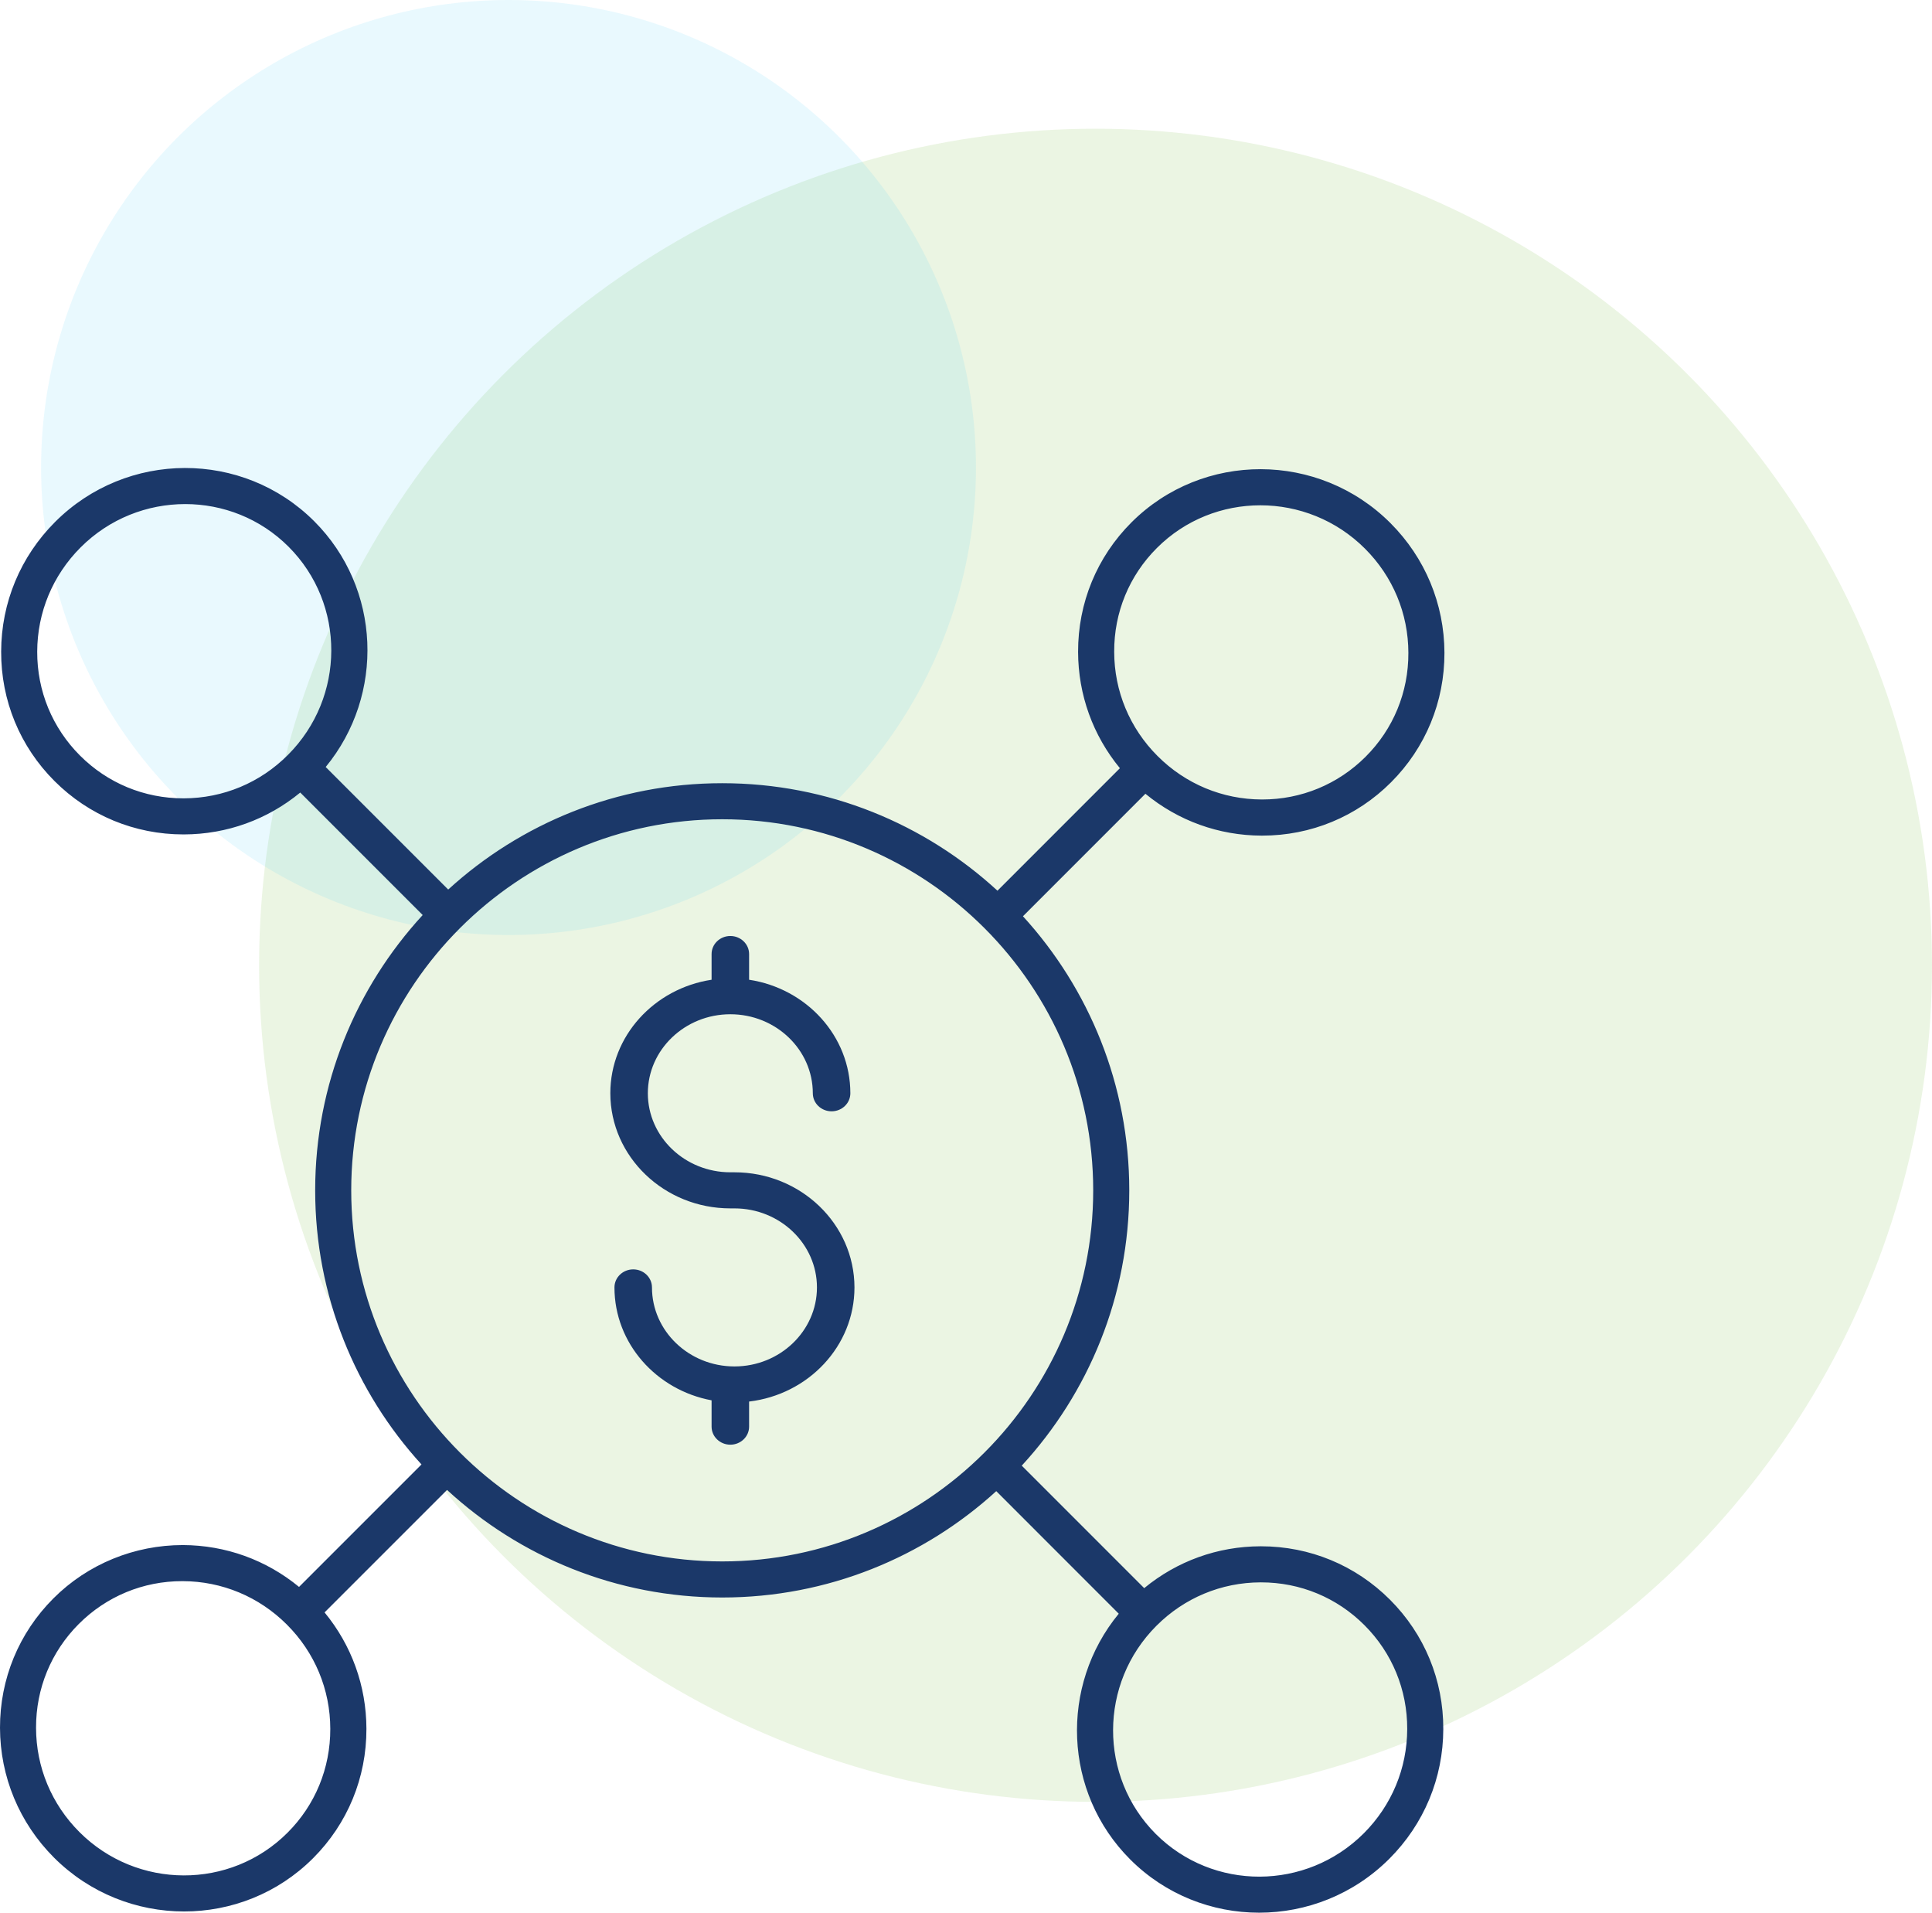 <?xml version="1.0" encoding="UTF-8"?>
<svg width="94.965px" height="94px" viewBox="0 0 94.965 94" version="1.1" xmlns="http://www.w3.org/2000/svg" xmlns:xlink="http://www.w3.org/1999/xlink">
    <title>Group 21</title>
    <g id="Page-1" stroke="none" stroke-width="1" fill="none" fill-rule="evenodd">
        <g id="Group-21" transform="translate(0, 0)">
            <circle id="Oval-Copy-25" fill-opacity="0.147" fill="#74B743" cx="53.85" cy="47.44" r="41.114"></circle>
            <circle id="Oval-Copy-27" fill-opacity="0.101" fill="#27C2F2" cx="24.996" cy="22.976" r="22.976"></circle>
            <g id="noun-banking-2481817-1C396A" transform="translate(-0, 23)" fill="#1B3869" fill-rule="nonzero">
                <path d="M55.614,2.675 C53.917,4.372 52.986,6.632 52.992,9.038 C52.997,11.146 53.722,13.144 55.048,14.754 L49.029,20.774 C45.465,17.496 40.712,15.491 35.5,15.491 C30.317,15.491 25.586,17.472 22.031,20.717 L16.009,14.695 C18.921,11.155 18.737,5.909 15.446,2.618 C11.941,-0.885 6.23,-0.871 2.709,2.65 C1.004,4.355 0.062,6.618 0.057,9.022 C0.049,11.428 0.98,13.688 2.679,15.385 C4.371,17.076 6.62,18.008 9.018,18.008 L9.042,18.008 C11.151,18.002 13.148,17.277 14.758,15.95 L20.777,21.97 C17.497,25.535 15.492,30.287 15.492,35.5 C15.492,40.683 17.473,45.415 20.718,48.971 L14.699,54.99 C13.088,53.664 11.091,52.939 8.985,52.933 C6.62,52.933 4.32,53.856 2.623,55.556 C0.926,57.253 -0.005,59.513 2.3193054e-05,61.919 C0.008,64.323 0.95,66.585 2.652,68.291 C4.417,70.055 6.736,70.94 9.05,70.94 C11.348,70.94 13.643,70.069 15.389,68.323 C17.086,66.626 18.017,64.366 18.011,61.96 C18.006,59.851 17.281,57.854 15.954,56.243 L21.974,50.224 C25.535,53.504 30.288,55.51 35.5,55.51 C40.683,55.51 45.414,53.529 48.97,50.283 L54.991,56.306 C52.079,59.846 52.263,65.091 55.554,68.383 C57.3,70.128 59.592,71 61.893,71 C64.207,71 66.524,70.115 68.291,68.35 C69.996,66.645 70.938,64.382 70.943,61.979 C70.951,59.573 70.02,57.313 68.321,55.616 C66.629,53.924 64.38,52.993 61.982,52.993 L61.958,52.993 C59.849,52.998 57.852,53.724 56.242,55.05 L50.223,49.03 C53.503,45.466 55.508,40.713 55.508,35.5 C55.508,30.317 53.527,25.586 50.282,22.03 L56.301,16.01 C57.912,17.336 59.909,18.062 62.015,18.067 L62.042,18.067 C64.437,18.067 66.689,17.136 68.377,15.445 C70.074,13.747 71.005,11.487 71,9.081 C70.992,6.678 70.05,4.415 68.348,2.71 C64.829,-0.814 59.116,-0.825 55.614,2.675 L55.614,2.675 Z M9.036,16.235 L9.014,16.235 C7.09,16.235 5.288,15.488 3.932,14.132 C2.571,12.77 1.823,10.957 1.829,9.027 C1.834,7.094 2.592,5.275 3.962,3.903 C5.382,2.482 7.244,1.773 9.104,1.773 C10.947,1.773 12.787,2.471 14.186,3.871 C16.996,6.683 16.982,11.271 14.154,14.099 C12.787,15.472 10.968,16.229 9.036,16.235 L9.036,16.235 Z M14.132,67.07 C11.323,69.88 6.733,69.866 3.905,67.038 C2.532,65.665 1.775,63.847 1.772,61.914 C1.766,59.984 2.513,58.171 3.875,56.809 C5.231,55.453 7.036,54.706 8.957,54.706 L8.979,54.706 C10.912,54.712 12.73,55.47 14.102,56.842 C15.475,58.214 16.232,60.033 16.235,61.965 C16.24,63.898 15.493,65.711 14.132,67.07 L14.132,67.07 Z M61.963,54.766 L61.985,54.766 C63.909,54.766 65.711,55.513 67.067,56.869 C68.429,58.23 69.176,60.044 69.17,61.974 C69.165,63.906 68.407,65.725 67.038,67.097 C64.209,69.926 59.622,69.942 56.81,67.13 C54.001,64.317 54.014,59.73 56.842,56.901 C58.212,55.529 60.03,54.771 61.963,54.766 L61.963,54.766 Z M35.5,53.737 C25.445,53.737 17.264,45.555 17.264,35.5 C17.264,25.446 25.446,17.263 35.5,17.263 C45.554,17.263 53.735,25.446 53.735,35.5 C53.735,45.555 45.554,53.737 35.5,53.737 Z M67.127,14.188 C65.771,15.544 63.966,16.291 62.044,16.291 L62.023,16.291 C60.09,16.286 58.271,15.528 56.899,14.156 C55.527,12.784 54.769,10.965 54.767,9.032 C54.758,7.102 55.505,5.289 56.867,3.93 C58.266,2.531 60.106,1.833 61.952,1.833 C63.811,1.833 65.673,2.544 67.094,3.963 C68.467,5.335 69.224,7.154 69.227,9.086 C69.235,11.016 68.488,12.83 67.127,14.188 L67.127,14.188 Z" id="Shape"></path>
                <path d="M36.101,34.613 L35.899,34.613 C33.664,34.613 31.844,32.871 31.844,30.729 C31.844,28.587 33.664,26.846 35.899,26.846 C38.134,26.846 39.953,28.587 39.953,30.729 C39.953,31.219 40.367,31.616 40.875,31.616 C41.384,31.616 41.798,31.219 41.798,30.729 C41.798,27.911 39.635,25.577 36.821,25.15 L36.821,23.887 C36.821,23.398 36.408,23 35.899,23 C35.39,23 34.977,23.398 34.977,23.887 L34.977,25.15 C32.162,25.577 30,27.911 30,30.729 C30.003,33.85 32.649,36.387 35.899,36.387 L36.101,36.387 C38.336,36.387 40.156,38.129 40.156,40.271 C40.156,42.413 38.336,44.154 36.101,44.154 C33.866,44.154 32.047,42.413 32.047,40.271 C32.047,39.781 31.634,39.384 31.125,39.384 C30.616,39.384 30.203,39.781 30.203,40.271 C30.203,43.021 32.261,45.315 34.977,45.82 L34.977,47.113 C34.977,47.602 35.39,48 35.899,48 C36.408,48 36.821,47.602 36.821,47.113 L36.821,45.88 C39.734,45.536 42,43.156 42,40.271 C41.997,37.15 39.351,34.613 36.101,34.613 L36.101,34.613 Z" id="Path"></path>
            </g>
        </g>
    </g>
</svg>